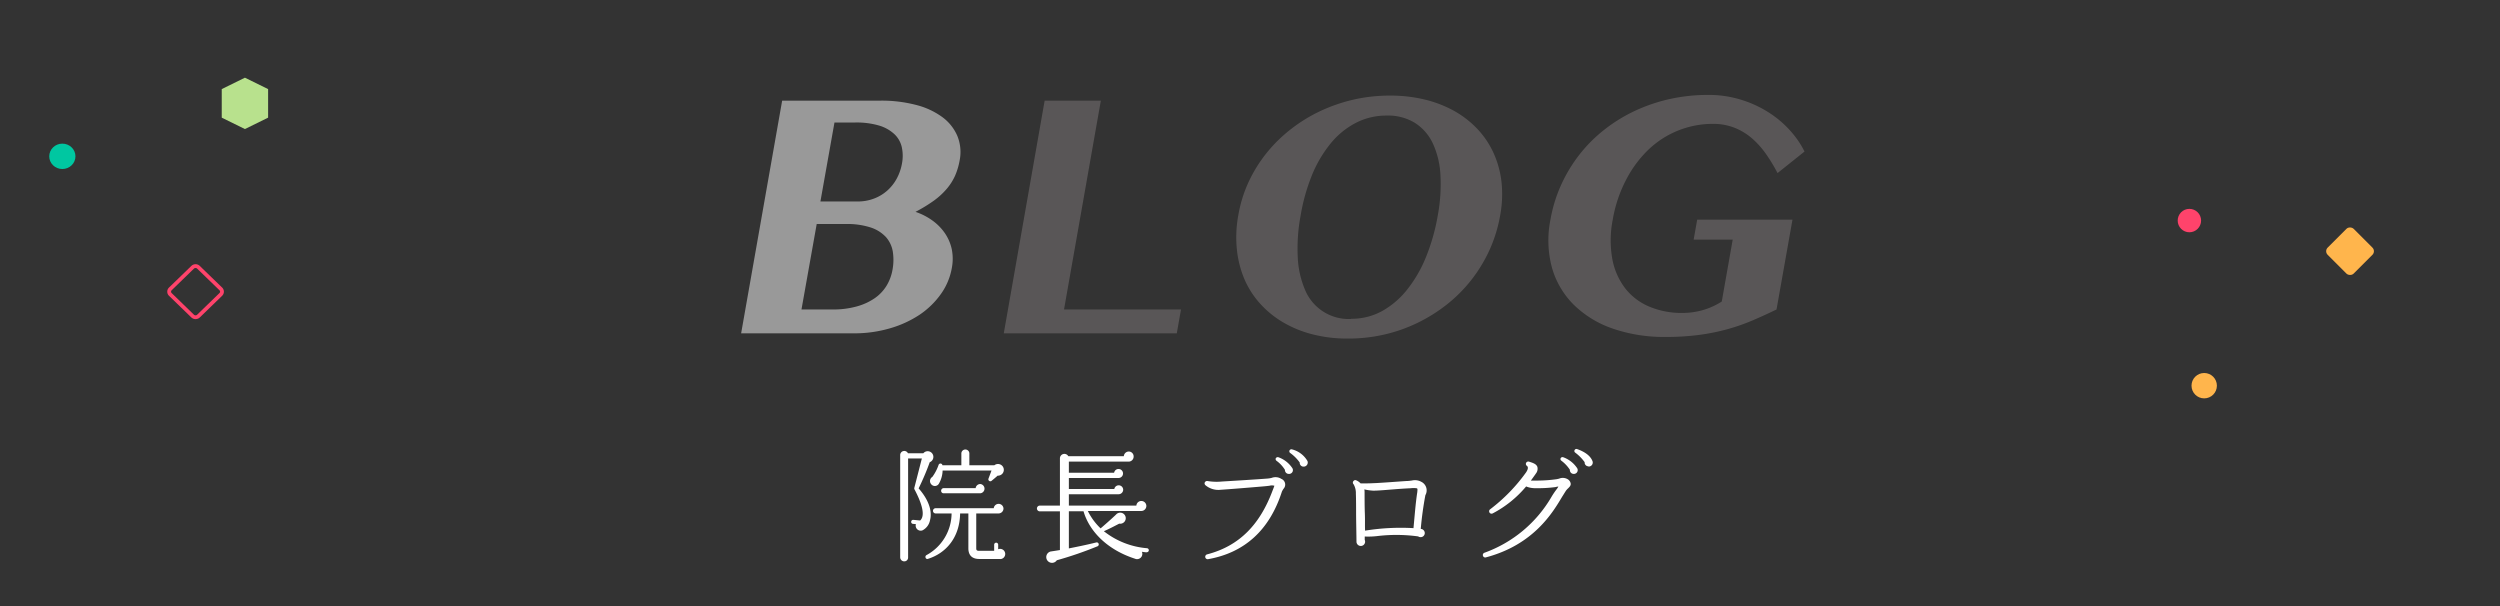 <svg xmlns="http://www.w3.org/2000/svg" viewBox="0 0 660 160"><rect x="0" y="0" width="660" height="160" fill="#333333" stroke="none"/><defs><style>.cls-1{fill:#ffb54c;}.cls-2{fill:#ff436b;}.cls-3{fill:#00c7a1;}.cls-4{fill:#b8e18d;}.cls-5{fill:#fff;}.cls-6{fill:none;}.cls-7{opacity:0.5;}.cls-8{fill:#807a7b;}</style></defs><title>title_doctorblog</title><g id="レイヤー_2" data-name="レイヤー 2"><g id="title"><rect class="cls-1" x="615.56" y="61.47" width="9.7" height="9.7" rx="1.34" ry="1.34" transform="translate(134.82 458.12) rotate(-45)"/><circle class="cls-1" cx="581.91" cy="101.82" r="3.35"/><circle class="cls-2" cx="578" cy="58.23" r="3.09"/><path class="cls-2" d="M51.63,70.75a.59.59,0,0,1,.42.17l5.89,5.71a.51.51,0,0,1,0,.74l-5.89,5.71a.59.59,0,0,1-.42.17.63.63,0,0,1-.43-.17l-5.88-5.71a.51.51,0,0,1,0-.74l5.88-5.71a.63.63,0,0,1,.43-.17m0-1a1.57,1.57,0,0,0-1.12.46l-5.89,5.7a1.51,1.51,0,0,0,0,2.18l5.89,5.71a1.62,1.62,0,0,0,2.24,0l5.89-5.71a1.51,1.51,0,0,0,0-2.18l-5.89-5.7a1.57,1.57,0,0,0-1.12-.46Z"/><ellipse class="cls-3" cx="16.46" cy="41.27" rx="3.46" ry="3.35"/><polygon class="cls-4" points="58.54 23.52 58.54 31.06 64.66 34.07 70.78 31.06 70.78 23.52 64.66 20.51 58.54 23.52"/><path class="cls-5" d="M245.46,122a67.71,67.71,0,0,1-2.94,6.93c3.5,4,3.4,7,3,8.41a3.78,3.78,0,0,1-2,2.68,1.33,1.33,0,0,1-1.72-1.65l-.76-.07a.51.51,0,0,1-.49-.56.52.52,0,0,1,.56-.5l1.81.17c1.59-1.45.1-5.18-1.48-8.19a.52.52,0,0,1-.07-.39l2-7.79h-3.63v26.11a1,1,0,0,1-1,1.05,1.07,1.07,0,0,1-1.09-1.05V120.09a1.08,1.08,0,0,1,2.05-.43h4.06a1.5,1.5,0,1,1,1.72,2.35Zm18.64,25.57-5.57,0c-1.92,0-2.88-1-2.88-2.81l0-9.21h-2.18c-.1,6.37-3.73,10.5-8.52,12-.59.17-.89-.69-.36-1a12.64,12.64,0,0,0,6.63-11H247a.69.69,0,0,1,0-1.38h15.35a1.29,1.29,0,0,1,2.57.06,1.31,1.31,0,0,1-1.25,1.32h-5.94l0,9.24c0,.43.16.63.73.63h4v-1.62a.53.53,0,1,1,1.06,0V145a1.35,1.35,0,1,1,.49,2.6Zm-.72-22c-.43.4-1.26,1.09-1.55,1.32a.52.52,0,0,1-.86-.56l.79-2.11H248.85a7.32,7.32,0,0,1-1,3.5,1.23,1.23,0,0,1-2,.13,1.28,1.28,0,0,1,.29-1.95,12.07,12.07,0,0,0,1.66-3.2.52.52,0,0,1,1,.13h5v-3a1.06,1.06,0,1,1,2.11,0v3h6.6a1.54,1.54,0,1,1,.83,2.74Zm-4.59,4.66h-9.64a.65.65,0,0,1-.69-.66.68.68,0,0,1,.69-.7h8.42a1.24,1.24,0,0,1,1.22-1.09,1.23,1.23,0,0,1,0,2.45Z"/><path class="cls-5" d="M302.71,145.83c-.49-.06-.79-.09-1.25-.16a1.39,1.39,0,0,1-1.85,1.82c-7.26-2.35-12-7.17-13.56-12.51h-3.87v9.8c2-.4,4.49-.89,7.3-1.59a.54.54,0,0,1,.33,1A98.45,98.45,0,0,1,279,147.91a1.52,1.52,0,1,1-1.65-2.31c.66-.1,1.91-.29,2.47-.39V135h-5.31a.76.76,0,0,1,0-1.52h5.31V121a1.18,1.18,0,0,1,2.21-.57h14.66A1.33,1.33,0,0,1,298,119.2a1.29,1.29,0,0,1,1.28,1.32,1.33,1.33,0,0,1-1.32,1.35H282.18v2.94h11.95a1.17,1.17,0,0,1,1.16-1,1.19,1.19,0,0,1,0,2.38H282.18v2.9h12a1.18,1.18,0,0,1,2.34.17,1.21,1.21,0,0,1-1.19,1.22H282.18v3H300a1.31,1.31,0,0,1,1.32-1.22,1.33,1.33,0,0,1,1.32,1.32,1.34,1.34,0,0,1-1.35,1.32h-14.1a16.15,16.15,0,0,0,3.37,4.59c.76-.63,3.33-2.9,4.09-3.66a1.46,1.46,0,1,1,.83,2.41c-1,.52-2.77,1.45-4.06,2a21.12,21.12,0,0,0,11.39,4.49.53.53,0,1,1-.14,1.05Z"/><path class="cls-5" d="M338.42,129.79c-3.24,10.1-9.8,16.11-19.47,17.83a.65.65,0,0,1-.76-.5.67.67,0,0,1,.46-.76c8.65-2.24,14-8,17.29-16.8.1-.23.37-.95.5-1.32a2.47,2.47,0,0,0-1.32,0c-.83.1-1.52.17-2.35.23-3.1.27-8.87.73-10.49.83a5.31,5.31,0,0,1-4.06-1.22.67.67,0,0,1-.2-.6.68.68,0,0,1,.76-.49,14.46,14.46,0,0,0,3.83.13c1.81-.1,10.3-.63,12.11-.79a6.35,6.35,0,0,0,1-.17,2.86,2.86,0,0,1,2.57.27,1.62,1.62,0,0,1,.56,2.61A5.89,5.89,0,0,0,338.42,129.79Zm1.81-4.68a1,1,0,0,1-1-1.06,8.48,8.48,0,0,0-2.24-2.41.56.56,0,0,1-.2-.62.59.59,0,0,1,.73-.3,7.36,7.36,0,0,1,3.59,2.77A1,1,0,0,1,340.23,125.11Zm3.9-1.92a1,1,0,0,1-1-1.09,11.13,11.13,0,0,0-2.55-2.54.55.55,0,0,1-.16-.62.56.56,0,0,1,.69-.3,6.56,6.56,0,0,1,4.06,3.07A1.08,1.08,0,0,1,344.13,123.19Z"/><path class="cls-5" d="M375.08,139.63a1.11,1.11,0,0,1,1.06,1.09,1.08,1.08,0,0,1-1.09,1.09,1.22,1.22,0,0,1-.66-.2,42.72,42.72,0,0,0-10.43-.13,21,21,0,0,1-3.67.16l0,.89a1.35,1.35,0,0,1,.1.5,1.14,1.14,0,1,1-2.28-.07c0-.89-.07-4.19-.1-7.13,0-1.48,0-4.09-.06-5.51a4.65,4.65,0,0,0-.6-2.47.6.6,0,0,1,0-.89.56.56,0,0,1,.66-.17,3.32,3.32,0,0,1,1.19.83c1.19,0,2.38,0,3.56-.07.8,0,6.6-.43,8.52-.56.49,0,1-.07,1.45-.13a3.47,3.47,0,0,1,2.48.33,2.52,2.52,0,0,1,1.09,3.53A89.88,89.88,0,0,0,375.08,139.63ZM374,128.9a6.31,6.31,0,0,0-1.62,0c-1.68.07-3.36.2-5,.33-2.08.17-4.06.33-4.92.3a13.07,13.07,0,0,1-2.27-.33,4.92,4.92,0,0,1,.06.69c0,1.45,0,3.93.07,5.64s0,3.24.06,4.56a59.14,59.14,0,0,1,12.78-.66c.3-3.14.56-6.67,1-9.47C374.26,129,374.22,129,374,128.9Z"/><path class="cls-5" d="M414,128.9a4.25,4.25,0,0,0-.6.66c-.26.4-.62,1-1,1.59-2.44,4.09-7.45,12.64-20.13,16a.62.62,0,0,1-.76-.4.63.63,0,0,1,.37-.82,33.67,33.67,0,0,0,17.75-14.82,21,21,0,0,1,1.36-2,4.74,4.74,0,0,0,.42-.66,3.07,3.07,0,0,0-.75.14,36.45,36.45,0,0,1-5.35.29,6,6,0,0,1-2.41-.46,29,29,0,0,1-8.85,7.13.64.64,0,0,1-.66-1.09,45.26,45.26,0,0,0,9.48-9.74c.75-1.12.46-1.55.26-1.71a.63.63,0,0,1-.26-.76.65.65,0,0,1,.85-.36c.76.26,1.85.52,2.15,1.38a2,2,0,0,1-.4,1.75c-.43.63-.89,1.26-1.32,1.85.63,0,1.29,0,2,0a36.94,36.94,0,0,0,4.85-.37l.59-.13a2.51,2.51,0,0,1,2.25.13,1.63,1.63,0,0,1,.82,1.13C414.75,128.18,414.35,128.54,414,128.9Zm1.45-3.79a1,1,0,0,1-1-1.09,9.53,9.53,0,0,0-2.27-2.41A.51.51,0,0,1,412,121a.55.55,0,0,1,.69-.29,7.42,7.42,0,0,1,3.6,2.77A1,1,0,0,1,415.44,125.11Zm3.9-2a1,1,0,0,1-1-1.09,11.49,11.49,0,0,0-2.51-2.54.52.52,0,0,1-.16-.63.54.54,0,0,1,.69-.29c1.88.66,3.43,1.68,4,3.07A1.05,1.05,0,0,1,419.34,123.16Z"/><rect class="cls-6" width="660" height="160"/><rect class="cls-6" width="660" height="160"/><g class="cls-7"><path class="cls-5" d="M206.49,26.57h25.95a36,36,0,0,1,9.39,1.13,20,20,0,0,1,6.91,3.19,12.06,12.06,0,0,1,4,5,11.22,11.22,0,0,1,.61,6.43,18,18,0,0,1-1.18,4A14.53,14.53,0,0,1,250,49.78a19.31,19.31,0,0,1-3.4,3.15,39.8,39.8,0,0,1-4.91,3,16.77,16.77,0,0,1,4.5,2.31,13.62,13.62,0,0,1,3.27,3.34,11.92,11.92,0,0,1,1.81,4.23,12.89,12.89,0,0,1,0,5,16.83,16.83,0,0,1-2.83,6.75A21.87,21.87,0,0,1,242.91,83,28.24,28.24,0,0,1,235,86.66a33.39,33.39,0,0,1-9.6,1.34H195.66Zm5.1,55.13h8.2a22.88,22.88,0,0,0,6.39-.8,15.71,15.71,0,0,0,4.74-2.17,11,11,0,0,0,3.13-3.3,12.09,12.09,0,0,0,1.57-4.21,14.1,14.1,0,0,0,.08-4.79,7.69,7.69,0,0,0-1.79-3.82,9.52,9.52,0,0,0-4-2.54,20,20,0,0,0-6.61-.93h-7.69Zm5-28.51h9.82a11.87,11.87,0,0,0,4.31-.76,11.15,11.15,0,0,0,3.49-2.09,11.68,11.68,0,0,0,2.52-3.17,13.26,13.26,0,0,0,1.39-4,10.7,10.7,0,0,0-.06-4.38,6.78,6.78,0,0,0-2-3.43,10.16,10.16,0,0,0-4-2.22,21.06,21.06,0,0,0-6.23-.8H220.3Z"/><path class="cls-8" d="M275.79,26.57h14.83L280.9,81.7h30.88L310.67,88H265Z"/><path class="cls-8" d="M355.73,89.38a36.65,36.65,0,0,1-9.15-1.1,29.82,29.82,0,0,1-7.74-3.13,25.8,25.8,0,0,1-6.09-4.91,23.45,23.45,0,0,1-4.21-6.52,27,27,0,0,1-2-7.87,32,32,0,0,1,.37-9A35.2,35.2,0,0,1,329.65,48a37.5,37.5,0,0,1,4.77-7.65,38.74,38.74,0,0,1,6.47-6.32,41,41,0,0,1,7.81-4.77,44.17,44.17,0,0,1,8.81-3A43,43,0,0,1,367,25.24a38.29,38.29,0,0,1,9.16,1.05,31.19,31.19,0,0,1,7.75,3,25.94,25.94,0,0,1,6.13,4.77,23.11,23.11,0,0,1,4.24,6.3A25.34,25.34,0,0,1,396.39,48a30.36,30.36,0,0,1-.33,8.76A37.91,37.91,0,0,1,393.23,66a39.21,39.21,0,0,1-4.82,7.93,38.81,38.81,0,0,1-6.5,6.5,42.17,42.17,0,0,1-7.83,4.87,41.08,41.08,0,0,1-8.82,3.06A42.5,42.5,0,0,1,355.73,89.38Zm.92-5.22a16.7,16.7,0,0,0,8.16-2,22.33,22.33,0,0,0,6.67-5.69,34.55,34.55,0,0,0,5-8.65,53.15,53.15,0,0,0,3.09-10.91,44.72,44.72,0,0,0,.71-10.68,22.54,22.54,0,0,0-2-8.35,12.92,12.92,0,0,0-4.72-5.43,13.5,13.5,0,0,0-7.45-1.94,17.43,17.43,0,0,0-8.2,1.94,21.1,21.1,0,0,0-6.63,5.43,32.69,32.69,0,0,0-4.92,8.35,50.68,50.68,0,0,0-3,10.68,47.18,47.18,0,0,0-.76,10.91,24.67,24.67,0,0,0,1.91,8.65,12.47,12.47,0,0,0,12.17,7.74Z"/><path class="cls-8" d="M448.06,58h25.15L469,81.7q-3.21,1.56-6.33,2.89a54.08,54.08,0,0,1-6.61,2.31,55.72,55.72,0,0,1-7.47,1.51,66.32,66.32,0,0,1-8.87.54,41.35,41.35,0,0,1-14-2.22,27.33,27.33,0,0,1-10.25-6.28,22.39,22.39,0,0,1-5.74-9.75A27.7,27.7,0,0,1,409.32,58a38.07,38.07,0,0,1,2.84-9.23,39.55,39.55,0,0,1,4.85-8,38.41,38.41,0,0,1,6.6-6.58,41.59,41.59,0,0,1,8.05-4.94,44.39,44.39,0,0,1,9.19-3.11,46.49,46.49,0,0,1,10.09-1.08,28.82,28.82,0,0,1,8.66,1.26,29.63,29.63,0,0,1,7.29,3.34,27.15,27.15,0,0,1,5.68,4.79A24.67,24.67,0,0,1,476.39,40l-7.12,5.69a42.86,42.86,0,0,0-3.11-5.13,22.8,22.8,0,0,0-3.73-4.12,16.11,16.11,0,0,0-4.58-2.74,15.24,15.24,0,0,0-5.62-1,24.57,24.57,0,0,0-16.89,6.66,30.38,30.38,0,0,0-6,8A35.75,35.75,0,0,0,425.76,58a28,28,0,0,0-.08,10.55,18.1,18.1,0,0,0,3.49,7.72A15.81,15.81,0,0,0,435.53,81a21.92,21.92,0,0,0,8.57,1.62,19.86,19.86,0,0,0,5.45-.75,18.81,18.81,0,0,0,5-2.27l2.89-16.35H447.13Z"/></g></g></g></svg>